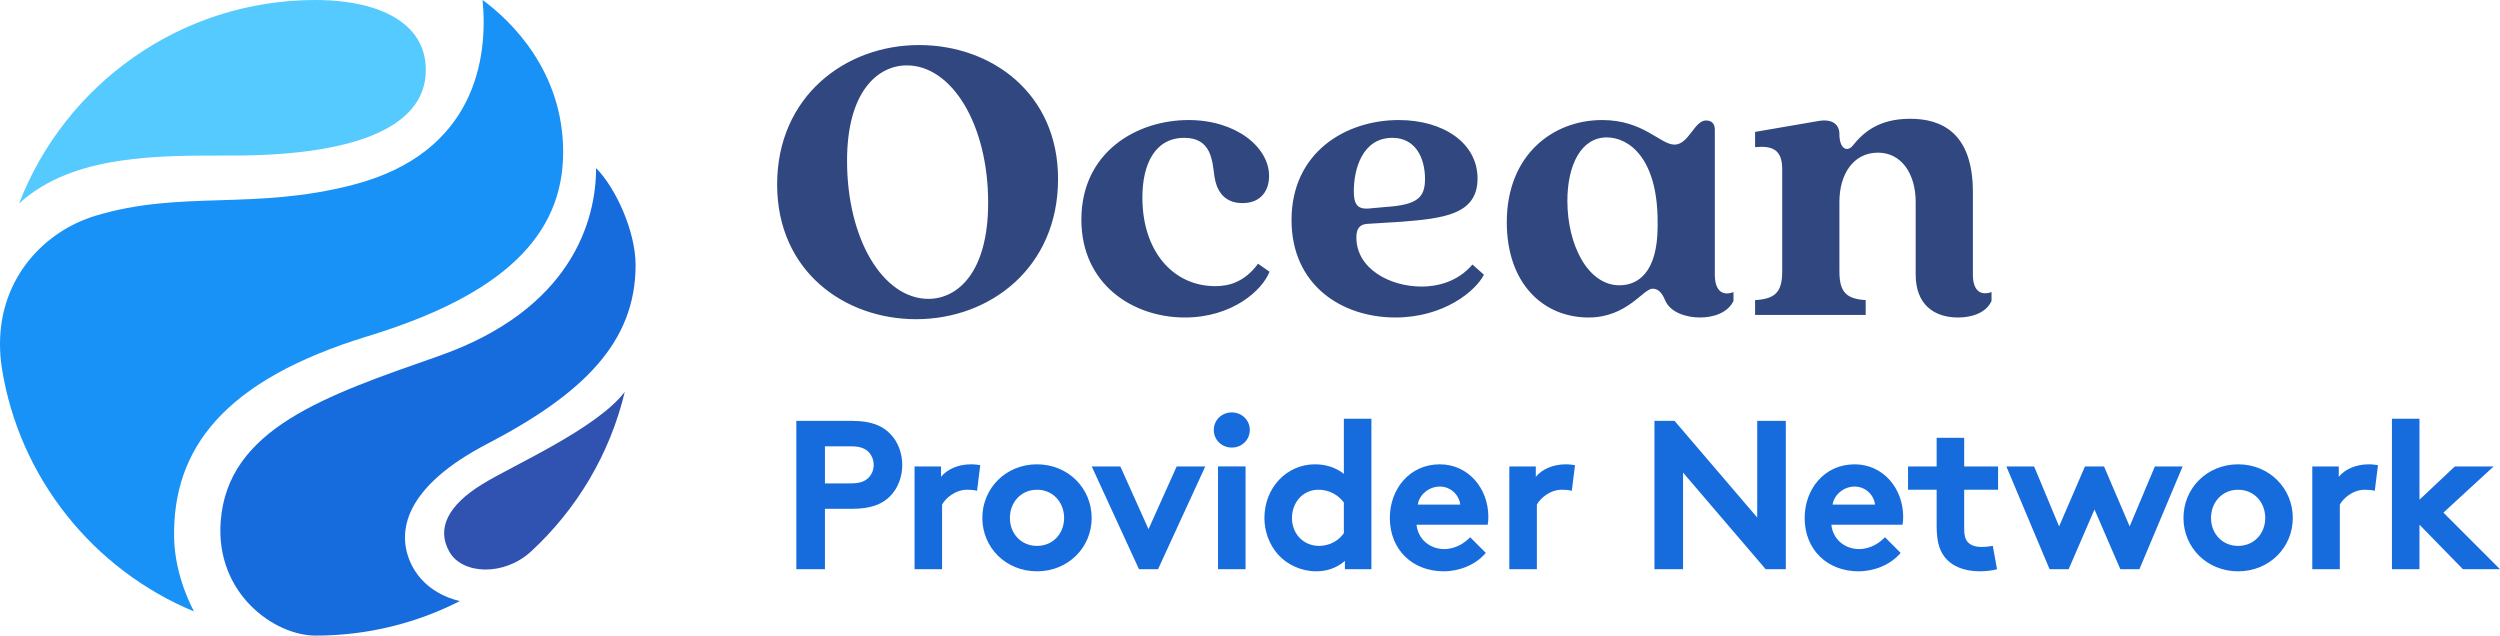 <svg xmlns="http://www.w3.org/2000/svg" class="logo__ocean-provider-logo" data-name="Ocean Provider Network Logo" viewBox="0 0 1180 300"><path fill="#176cdd" d="M389.369 240.158v28.502h-13.501v-70.004h26.301c9 0 14.301 2.2 18.202 6.3 3.5 3.6 5.5 9.001 5.5 14.501s-2 10.9-5.5 14.501c-3.8 4-9.201 6.2-18.202 6.2h-12.8zm12.2-12c4.6 0 6.9-1.1 8.5-2.8 1.5-1.6 2.301-3.601 2.301-5.901s-.8-4.4-2.3-6c-1.6-1.7-3.9-2.8-8.5-2.8h-12.201v17.5h12.2zm59.6 3.5c-.9-.3-2.8-.5-4.7-.5-5.7 0-10.2 4.1-11.801 7v30.502h-13.001v-48.503h12.5v4.9c2.9-3.6 8.201-5.9 14.102-5.9 1.9 0 3 .2 4.4.4l-1.5 12.101zm28.298-12.5c14.7 0 25.802 11.3 25.802 25.301s-11.102 25.201-25.802 25.201-25.802-11.2-25.802-25.201 11.101-25.302 25.802-25.302zm0 38.501c7.6 0 12.8-5.9 12.8-13.2 0-7.3-5.2-13.3-12.8-13.3s-12.801 6-12.801 13.3c0 7.3 5.2 13.2 12.8 13.2zm52.63-7.9l13.3-29.602h13.501l-22.301 48.503h-9l-22.302-48.503h13.5l13.302 29.602zm39.308-55.104c4.7 0 8.501 3.6 8.501 8.301s-3.8 8.3-8.5 8.3-8.5-3.6-8.5-8.3 3.8-8.3 8.5-8.3zm6.501 74.005h-13v-48.503h13v48.503zm46.9 0v-3.9c-4 3.4-8.6 4.9-13.5 4.9-7.2 0-14-3.2-18.301-8.2-3.8-4.4-6.2-10.4-6.2-17.001 0-14.3 10.6-25.302 23.801-25.302 5.3 0 9.9 1.5 13.7 4.5v-26h13.002v71.003h-12.501zm-.5-31.502c-2.7-3.6-7-6-12-6-7.6 0-12.5 6.3-12.5 13.301 0 7.6 5.5 13.2 12.8 13.2 4.9 0 9.2-2.4 11.7-6v-14.5zm67 23.802c-4.7 5.6-12.4 8.7-19.902 8.7-14.5 0-25.401-10-25.401-25.201 0-13.501 9.201-25.302 23.601-25.302 13.402 0 22.902 11.301 22.902 24.802 0 1.3-.1 2.6-.3 3.7h-33.603c.7 6.8 6.202 11.5 13.102 11.5 5.5 0 9.9-3.1 12.2-5.6l7.4 7.401zm-12.1-22.802c-.401-4.3-4.3-8.5-9.602-8.5-5.4 0-9.8 4.1-10.4 8.5h20.001zm52.698-6.5c-.9-.3-2.8-.5-4.7-.5-5.7 0-10.2 4.1-11.8 7v30.502h-13.002v-48.503h12.501v4.9c2.9-3.6 8.201-5.9 14.102-5.9 1.9 0 3 .2 4.4.4l-1.5 12.101zm38.996-33.002h9.501l39.003 45.603v-45.603h13.5v70.004h-9.5l-39.003-45.602v45.602h-13.5v-70.004zm116.203 62.304c-4.7 5.6-12.4 8.7-19.902 8.7-14.5 0-25.401-10-25.401-25.201 0-13.501 9.2-25.302 23.601-25.302 13.402 0 22.902 11.301 22.902 24.802 0 1.3-.1 2.6-.3 3.7H864.4c.7 6.8 6.202 11.5 13.102 11.5 5.5 0 9.9-3.1 12.2-5.6l7.4 7.401zm-12.101-22.802c-.4-4.3-4.3-8.5-9.6-8.5-5.401 0-9.801 4.1-10.401 8.5h20zm57.6 30.502c-1.7.6-5.601 1-8.101 1-7.8 0-13.501-2.6-16.8-7-2.502-3.3-3.601-7.6-3.601-14.5v-17.002h-13.501v-11h13.5v-13.502h13.002v13.501h16v11.001h-16v18.501c0 3 .5 4.8 1.6 6.1 1.3 1.5 3.4 2.4 6.6 2.4 1.9 0 4.4-.3 5.3-.5l2 11.001zm33.798 0h-9l-20.402-48.503h13.1L971.9 248.46l12.202-28.302h9l12.1 28.302 11.902-28.302h13.1l-20.401 48.503h-9L988.6 240.458l-12.2 28.202zm80-49.503c14.7 0 25.801 11.301 25.801 25.302s-11.1 25.201-25.802 25.201-25.801-11.2-25.801-25.201 11.1-25.302 25.801-25.302zm0 38.502c7.6 0 12.8-5.9 12.8-13.2 0-7.3-5.2-13.3-12.8-13.3s-12.801 6-12.801 13.3c0 7.3 5.2 13.2 12.8 13.2zm64.498-26c-.899-.302-2.8-.5-4.7-.5-5.7 0-10.2 4.099-11.8 7v30.501h-13.002v-48.503h12.501v4.9c2.9-3.6 8.202-5.9 14.102-5.9 1.9 0 3 .2 4.4.4l-1.5 12.101zm32.4 10.3L1180 268.66h-17.501l-20.502-21v21h-13v-71.004h13v38.202l16.701-15.7H1177l-23.701 21.801z"/><path fill="#304780" d="M366.809 87.062c0-41.4 32-65.8 66.999-65.8 34 0 65.598 22.6 65.598 63.199 0 41.8-32 66.2-66.998 66.2-33.8 0-65.6-22.6-65.6-63.6zm71.399 53.999c13.6 0 28.199-12.2 28.199-45.4 0-37-17.2-64.799-38.4-64.799-13.6 0-28.199 12.2-28.199 45 0 37.399 17.2 65.199 38.4 65.199zm72.199-37.4c0-31.8 26-47 50.599-47 22.4 0 38 12.8 38 26.4 0 6.4-3.4 12.8-12.6 12.8-9.6 0-12.4-7.2-13.2-12.6-1-7.4-1.4-18.2-14.2-18.2-14 0-19.8 12.6-19.8 28.2 0 25.2 14.4 41.8 34.4 41.8 6 0 13.6-1.601 20.199-10.6l5.4 3.8c-3.4 8.8-17.6 21.6-39.999 21.6-24.4 0-48.8-15.6-48.8-46.2zm99.197.2c0-32 25.6-47.2 50.6-47.2 21 0 37.198 10.8 37.198 27.6 0 17-16 18.8-35.798 20.4l-16.2 1c-3.4.2-5.2 2-5.2 6.4 0 14.8 15.8 23.2 30.8 23.2 7.4 0 17-2.2 24-10.4l5.398 4.8c-3.798 7.6-18.798 20.2-41.798 20.2-25 0-49-15-49-46zm36-5.4l8.8-.8c14.8-1 18.2-4.6 18.2-13.2 0-9.8-4.4-19.4-15.4-19.4-14.2 0-18.2 14.8-18.2 25.2 0 6 1.6 8.4 6.6 8.2zm172.597 43.6c-2.799 5.8-9.799 7.8-15.799 7.8-6.6 0-14.199-2.401-16.6-8.401-1.4-3.4-3.2-5.2-5.8-5.2-4.4 0-12 13.6-30.2 13.6-21.198 0-38.599-15.8-38.599-45 0-31.598 21.6-48.199 45-48.199 19.6 0 27.399 11.6 34.2 11.6 6.599 0 9.4-11.4 14.798-11.4 3 0 4.201 1.8 4.201 4.4v68.4c0 6.799 3 10.4 8.8 8.2v4.2zm-53.799-7.4c8.202 0 18-5.4 18-28v-2c0-29.8-13.4-39.8-24-39.8-12 0-18.6 12.8-18.6 30 0 20.6 9.6 39.8 24.6 39.8zm139.797-5v-34.4c0-12.8-6.4-23.2-17.799-23.2-11.8 0-18.2 10.4-18.2 23.2v32.8c0 10 3.4 13 12.4 13.6v7h-52.2v-7c9.4-.6 12.801-3.6 12.801-13.6v-48.2c0-9.2-4.6-11.2-12.8-10.4v-7.2l30.199-5.2c6.4-1 9.6 1.8 9.6 6.2 0 7 3.6 8.6 6.2 5.6 4.8-6 12-12.8 27.2-12.8 14.6 0 29.6 6.4 29.6 34.6v39c0 6.799 3 10.2 8.8 8.2v4.2c-2.602 5.8-9.602 7.8-15.8 7.8-11.6 0-20-6.401-20-20.2z"/><path fill="#3053b2" d="M227.49 228.625c-16.017 9.885-21.647 20.894-15.341 31.882 6.081 10.597 25.495 11.577 38.313-.037 21.614-19.862 37.38-45.983 44.429-75.491-13.598 17.588-52.434 34.407-67.401 43.646z"/><path fill="#176cdd" d="M194.36 266.79c-8.11-16.199-2.447-37.459 35.4-57.173 45.65-23.778 70.24-48.145 70.24-84.5 0-16.162-9.602-36.722-18.649-45.77 0 24.701-11.494 66.729-74.479 88.775-53.218 18.628-99.608 34.161-102.725 78.198C101.75 280.202 129.42 300 149 300c24.525 0 47.671-5.891 68.111-16.327-.369-.064-15.696-2.797-22.75-16.884z"/><path fill="#1992f7" d="M173.641 158.674c63.779-19.475 92.173-47.458 92.173-86.916 0-38.01-24.379-61.798-38.031-71.758 2.655 27.38-3.318 72.294-61.31 87.28-46.819 12.1-80.984 2.345-121.43 14.57C20.976 109.125 0 131.073 0 162.321c0 3.98.264 7.369.822 11.087 8.188 52.246 43.342 95.541 90.775 115.206-.107-.189-9.141-16.14-9.425-35.029-.622-41.374 22.835-73.953 91.47-94.911z"/><path fill="#54caff" d="M109.678 73.425c53.906 0 91.311-11.764 91.311-40.414 0-22.453-22.25-32.36-49.26-32.979C150.821.016 149.912 0 149 0 85.18 0 30.68 39.86 9.01 96.038c25.63-23.444 66.545-22.613 100.668-22.613z"/></svg>